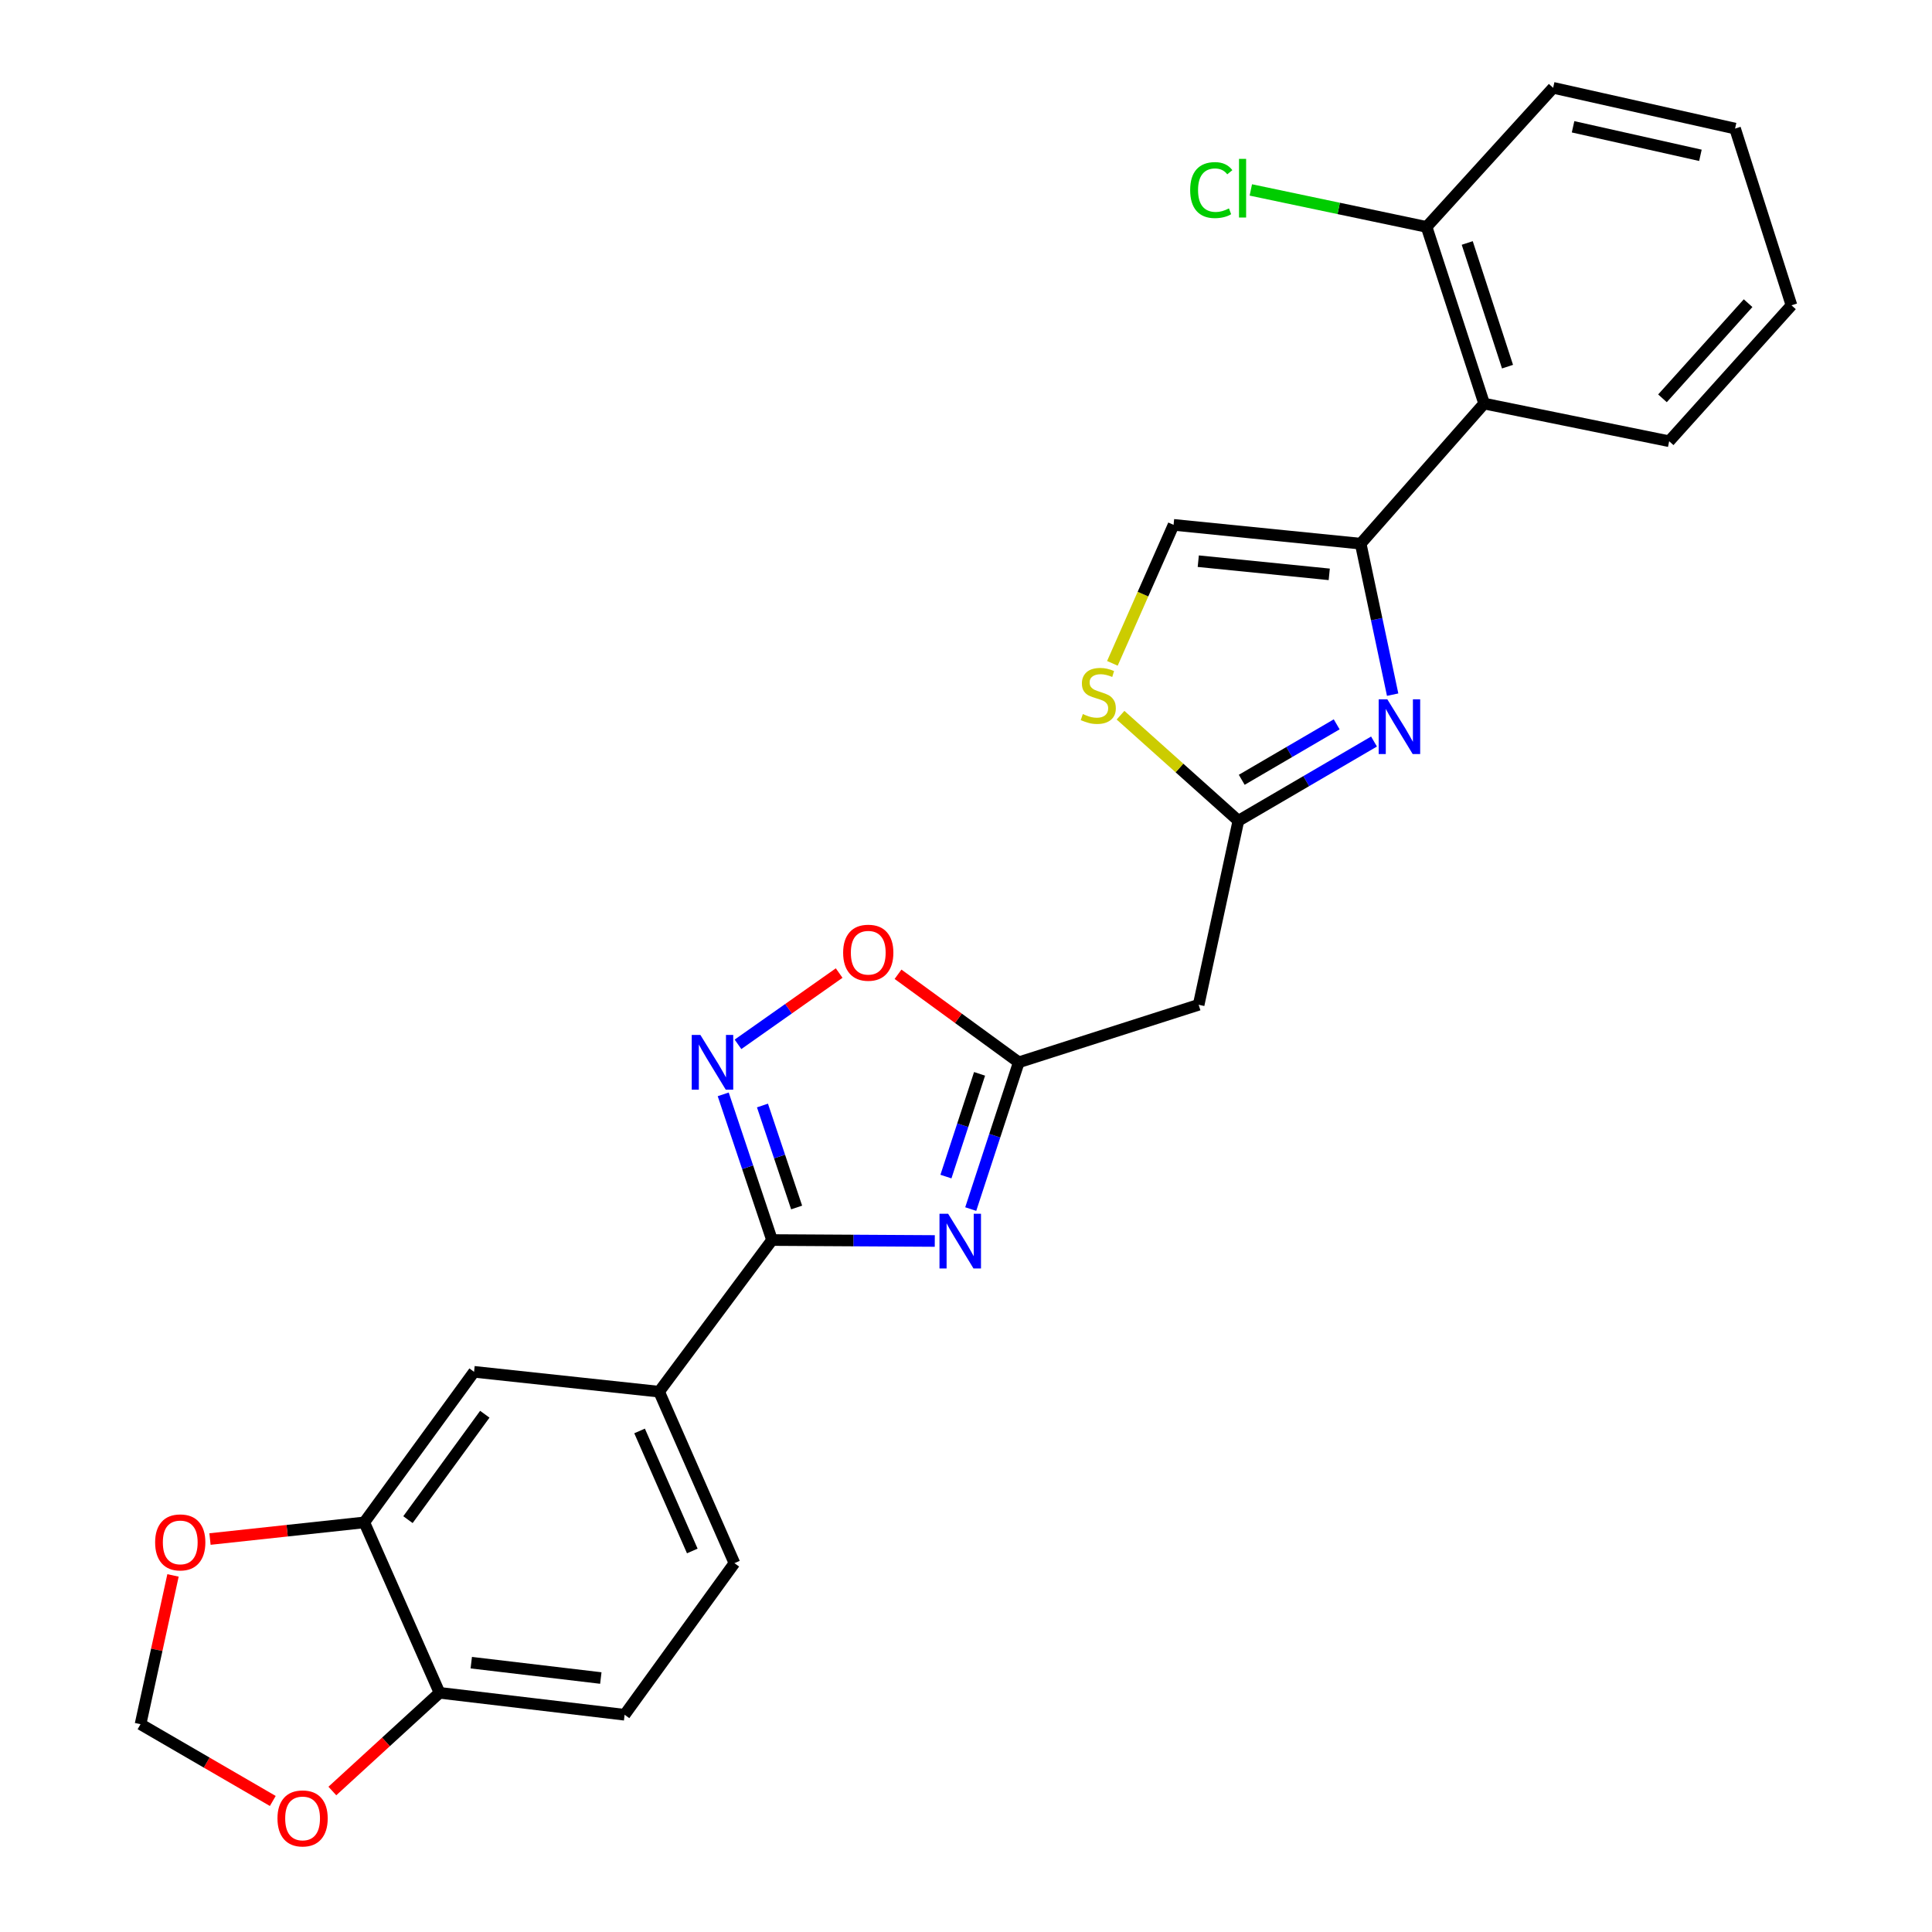 <?xml version='1.0' encoding='iso-8859-1'?>
<svg version='1.1' baseProfile='full'
              xmlns='http://www.w3.org/2000/svg'
                      xmlns:rdkit='http://www.rdkit.org/xml'
                      xmlns:xlink='http://www.w3.org/1999/xlink'
                  xml:space='preserve'
width='1000px' height='1000px' viewBox='0 0 1000 1000'>
<!-- END OF HEADER -->
<rect style='opacity:1.0;fill:#FFFFFF;stroke:none' width='1000' height='1000' x='0' y='0'> </rect>
<path class='bond-0' d='M 483.842,642.331 L 441.721,642.088' style='fill:none;fill-rule:evenodd;stroke:#0000FF;stroke-width:6px;stroke-linecap:butt;stroke-linejoin:miter;stroke-opacity:1' />
<path class='bond-0' d='M 441.721,642.088 L 399.599,641.845' style='fill:none;fill-rule:evenodd;stroke:#000000;stroke-width:6px;stroke-linecap:butt;stroke-linejoin:miter;stroke-opacity:1' />
<path class='bond-4' d='M 502.45,625.812 L 514.882,587.831' style='fill:none;fill-rule:evenodd;stroke:#0000FF;stroke-width:6px;stroke-linecap:butt;stroke-linejoin:miter;stroke-opacity:1' />
<path class='bond-4' d='M 514.882,587.831 L 527.315,549.849' style='fill:none;fill-rule:evenodd;stroke:#000000;stroke-width:6px;stroke-linecap:butt;stroke-linejoin:miter;stroke-opacity:1' />
<path class='bond-4' d='M 489.615,608.996 L 498.318,582.409' style='fill:none;fill-rule:evenodd;stroke:#0000FF;stroke-width:6px;stroke-linecap:butt;stroke-linejoin:miter;stroke-opacity:1' />
<path class='bond-4' d='M 498.318,582.409 L 507.021,555.822' style='fill:none;fill-rule:evenodd;stroke:#000000;stroke-width:6px;stroke-linecap:butt;stroke-linejoin:miter;stroke-opacity:1' />
<path class='bond-3' d='M 399.599,641.845 L 386.967,604.14' style='fill:none;fill-rule:evenodd;stroke:#000000;stroke-width:6px;stroke-linecap:butt;stroke-linejoin:miter;stroke-opacity:1' />
<path class='bond-3' d='M 386.967,604.14 L 374.336,566.435' style='fill:none;fill-rule:evenodd;stroke:#0000FF;stroke-width:6px;stroke-linecap:butt;stroke-linejoin:miter;stroke-opacity:1' />
<path class='bond-3' d='M 412.336,624.997 L 403.494,598.604' style='fill:none;fill-rule:evenodd;stroke:#000000;stroke-width:6px;stroke-linecap:butt;stroke-linejoin:miter;stroke-opacity:1' />
<path class='bond-3' d='M 403.494,598.604 L 394.651,572.21' style='fill:none;fill-rule:evenodd;stroke:#0000FF;stroke-width:6px;stroke-linecap:butt;stroke-linejoin:miter;stroke-opacity:1' />
<path class='bond-11' d='M 399.599,641.845 L 341.154,720.334' style='fill:none;fill-rule:evenodd;stroke:#000000;stroke-width:6px;stroke-linecap:butt;stroke-linejoin:miter;stroke-opacity:1' />
<path class='bond-1' d='M 711.187,383.815 L 676.084,404.32' style='fill:none;fill-rule:evenodd;stroke:#0000FF;stroke-width:6px;stroke-linecap:butt;stroke-linejoin:miter;stroke-opacity:1' />
<path class='bond-1' d='M 676.084,404.32 L 640.981,424.825' style='fill:none;fill-rule:evenodd;stroke:#000000;stroke-width:6px;stroke-linecap:butt;stroke-linejoin:miter;stroke-opacity:1' />
<path class='bond-1' d='M 691.865,374.917 L 667.293,389.271' style='fill:none;fill-rule:evenodd;stroke:#0000FF;stroke-width:6px;stroke-linecap:butt;stroke-linejoin:miter;stroke-opacity:1' />
<path class='bond-1' d='M 667.293,389.271 L 642.721,403.624' style='fill:none;fill-rule:evenodd;stroke:#000000;stroke-width:6px;stroke-linecap:butt;stroke-linejoin:miter;stroke-opacity:1' />
<path class='bond-2' d='M 720.83,359.55 L 712.559,320.477' style='fill:none;fill-rule:evenodd;stroke:#0000FF;stroke-width:6px;stroke-linecap:butt;stroke-linejoin:miter;stroke-opacity:1' />
<path class='bond-2' d='M 712.559,320.477 L 704.287,281.404' style='fill:none;fill-rule:evenodd;stroke:#000000;stroke-width:6px;stroke-linecap:butt;stroke-linejoin:miter;stroke-opacity:1' />
<path class='bond-8' d='M 704.287,281.404 L 768.184,208.89' style='fill:none;fill-rule:evenodd;stroke:#000000;stroke-width:6px;stroke-linecap:butt;stroke-linejoin:miter;stroke-opacity:1' />
<path class='bond-27' d='M 704.287,281.404 L 607.44,271.663' style='fill:none;fill-rule:evenodd;stroke:#000000;stroke-width:6px;stroke-linecap:butt;stroke-linejoin:miter;stroke-opacity:1' />
<path class='bond-27' d='M 688.016,297.285 L 620.223,290.466' style='fill:none;fill-rule:evenodd;stroke:#000000;stroke-width:6px;stroke-linecap:butt;stroke-linejoin:miter;stroke-opacity:1' />
<path class='bond-26' d='M 381.985,540.545 L 408.165,522.099' style='fill:none;fill-rule:evenodd;stroke:#0000FF;stroke-width:6px;stroke-linecap:butt;stroke-linejoin:miter;stroke-opacity:1' />
<path class='bond-26' d='M 408.165,522.099 L 434.346,503.653' style='fill:none;fill-rule:evenodd;stroke:#FF0000;stroke-width:6px;stroke-linecap:butt;stroke-linejoin:miter;stroke-opacity:1' />
<path class='bond-6' d='M 527.315,549.849 L 496.067,527.064' style='fill:none;fill-rule:evenodd;stroke:#000000;stroke-width:6px;stroke-linecap:butt;stroke-linejoin:miter;stroke-opacity:1' />
<path class='bond-6' d='M 496.067,527.064 L 464.818,504.278' style='fill:none;fill-rule:evenodd;stroke:#FF0000;stroke-width:6px;stroke-linecap:butt;stroke-linejoin:miter;stroke-opacity:1' />
<path class='bond-10' d='M 527.315,549.849 L 620.425,520.075' style='fill:none;fill-rule:evenodd;stroke:#000000;stroke-width:6px;stroke-linecap:butt;stroke-linejoin:miter;stroke-opacity:1' />
<path class='bond-5' d='M 640.981,424.825 L 620.425,520.075' style='fill:none;fill-rule:evenodd;stroke:#000000;stroke-width:6px;stroke-linecap:butt;stroke-linejoin:miter;stroke-opacity:1' />
<path class='bond-7' d='M 640.981,424.825 L 610.481,397.506' style='fill:none;fill-rule:evenodd;stroke:#000000;stroke-width:6px;stroke-linecap:butt;stroke-linejoin:miter;stroke-opacity:1' />
<path class='bond-7' d='M 610.481,397.506 L 579.981,370.186' style='fill:none;fill-rule:evenodd;stroke:#CCCC00;stroke-width:6px;stroke-linecap:butt;stroke-linejoin:miter;stroke-opacity:1' />
<path class='bond-9' d='M 575.771,343.343 L 591.605,307.503' style='fill:none;fill-rule:evenodd;stroke:#CCCC00;stroke-width:6px;stroke-linecap:butt;stroke-linejoin:miter;stroke-opacity:1' />
<path class='bond-9' d='M 591.605,307.503 L 607.44,271.663' style='fill:none;fill-rule:evenodd;stroke:#000000;stroke-width:6px;stroke-linecap:butt;stroke-linejoin:miter;stroke-opacity:1' />
<path class='bond-18' d='M 768.184,208.89 L 738.399,117.446' style='fill:none;fill-rule:evenodd;stroke:#000000;stroke-width:6px;stroke-linecap:butt;stroke-linejoin:miter;stroke-opacity:1' />
<path class='bond-18' d='M 780.288,189.776 L 759.439,125.765' style='fill:none;fill-rule:evenodd;stroke:#000000;stroke-width:6px;stroke-linecap:butt;stroke-linejoin:miter;stroke-opacity:1' />
<path class='bond-22' d='M 768.184,208.89 L 863.956,228.381' style='fill:none;fill-rule:evenodd;stroke:#000000;stroke-width:6px;stroke-linecap:butt;stroke-linejoin:miter;stroke-opacity:1' />
<path class='bond-13' d='M 341.154,720.334 L 245.372,710.051' style='fill:none;fill-rule:evenodd;stroke:#000000;stroke-width:6px;stroke-linecap:butt;stroke-linejoin:miter;stroke-opacity:1' />
<path class='bond-19' d='M 341.154,720.334 L 380.137,809.086' style='fill:none;fill-rule:evenodd;stroke:#000000;stroke-width:6px;stroke-linecap:butt;stroke-linejoin:miter;stroke-opacity:1' />
<path class='bond-19' d='M 331.044,740.656 L 358.332,802.782' style='fill:none;fill-rule:evenodd;stroke:#000000;stroke-width:6px;stroke-linecap:butt;stroke-linejoin:miter;stroke-opacity:1' />
<path class='bond-12' d='M 188.554,787.987 L 245.372,710.051' style='fill:none;fill-rule:evenodd;stroke:#000000;stroke-width:6px;stroke-linecap:butt;stroke-linejoin:miter;stroke-opacity:1' />
<path class='bond-12' d='M 211.16,786.564 L 250.933,732.009' style='fill:none;fill-rule:evenodd;stroke:#000000;stroke-width:6px;stroke-linecap:butt;stroke-linejoin:miter;stroke-opacity:1' />
<path class='bond-15' d='M 188.554,787.987 L 148.622,792.294' style='fill:none;fill-rule:evenodd;stroke:#000000;stroke-width:6px;stroke-linecap:butt;stroke-linejoin:miter;stroke-opacity:1' />
<path class='bond-15' d='M 148.622,792.294 L 108.69,796.601' style='fill:none;fill-rule:evenodd;stroke:#FF0000;stroke-width:6px;stroke-linecap:butt;stroke-linejoin:miter;stroke-opacity:1' />
<path class='bond-28' d='M 188.554,787.987 L 227.507,876.197' style='fill:none;fill-rule:evenodd;stroke:#000000;stroke-width:6px;stroke-linecap:butt;stroke-linejoin:miter;stroke-opacity:1' />
<path class='bond-14' d='M 227.507,876.197 L 323.299,887.555' style='fill:none;fill-rule:evenodd;stroke:#000000;stroke-width:6px;stroke-linecap:butt;stroke-linejoin:miter;stroke-opacity:1' />
<path class='bond-14' d='M 243.928,860.593 L 310.983,868.544' style='fill:none;fill-rule:evenodd;stroke:#000000;stroke-width:6px;stroke-linecap:butt;stroke-linejoin:miter;stroke-opacity:1' />
<path class='bond-16' d='M 227.507,876.197 L 199.765,901.609' style='fill:none;fill-rule:evenodd;stroke:#000000;stroke-width:6px;stroke-linecap:butt;stroke-linejoin:miter;stroke-opacity:1' />
<path class='bond-16' d='M 199.765,901.609 L 172.023,927.021' style='fill:none;fill-rule:evenodd;stroke:#FF0000;stroke-width:6px;stroke-linecap:butt;stroke-linejoin:miter;stroke-opacity:1' />
<path class='bond-17' d='M 89.547,815.431 L 81.143,853.938' style='fill:none;fill-rule:evenodd;stroke:#FF0000;stroke-width:6px;stroke-linecap:butt;stroke-linejoin:miter;stroke-opacity:1' />
<path class='bond-17' d='M 81.143,853.938 L 72.738,892.445' style='fill:none;fill-rule:evenodd;stroke:#000000;stroke-width:6px;stroke-linecap:butt;stroke-linejoin:miter;stroke-opacity:1' />
<path class='bond-29' d='M 141.195,932.178 L 106.967,912.311' style='fill:none;fill-rule:evenodd;stroke:#FF0000;stroke-width:6px;stroke-linecap:butt;stroke-linejoin:miter;stroke-opacity:1' />
<path class='bond-29' d='M 106.967,912.311 L 72.738,892.445' style='fill:none;fill-rule:evenodd;stroke:#000000;stroke-width:6px;stroke-linecap:butt;stroke-linejoin:miter;stroke-opacity:1' />
<path class='bond-21' d='M 738.399,117.446 L 692.911,107.879' style='fill:none;fill-rule:evenodd;stroke:#000000;stroke-width:6px;stroke-linecap:butt;stroke-linejoin:miter;stroke-opacity:1' />
<path class='bond-21' d='M 692.911,107.879 L 647.423,98.311' style='fill:none;fill-rule:evenodd;stroke:#00CC00;stroke-width:6px;stroke-linecap:butt;stroke-linejoin:miter;stroke-opacity:1' />
<path class='bond-23' d='M 738.399,117.446 L 803.903,45.455' style='fill:none;fill-rule:evenodd;stroke:#000000;stroke-width:6px;stroke-linecap:butt;stroke-linejoin:miter;stroke-opacity:1' />
<path class='bond-20' d='M 380.137,809.086 L 323.299,887.555' style='fill:none;fill-rule:evenodd;stroke:#000000;stroke-width:6px;stroke-linecap:butt;stroke-linejoin:miter;stroke-opacity:1' />
<path class='bond-24' d='M 863.956,228.381 L 927.262,158.026' style='fill:none;fill-rule:evenodd;stroke:#000000;stroke-width:6px;stroke-linecap:butt;stroke-linejoin:miter;stroke-opacity:1' />
<path class='bond-24' d='M 860.496,206.17 L 904.81,156.922' style='fill:none;fill-rule:evenodd;stroke:#000000;stroke-width:6px;stroke-linecap:butt;stroke-linejoin:miter;stroke-opacity:1' />
<path class='bond-30' d='M 803.903,45.455 L 898.068,66.553' style='fill:none;fill-rule:evenodd;stroke:#000000;stroke-width:6px;stroke-linecap:butt;stroke-linejoin:miter;stroke-opacity:1' />
<path class='bond-30' d='M 814.217,65.627 L 880.133,80.396' style='fill:none;fill-rule:evenodd;stroke:#000000;stroke-width:6px;stroke-linecap:butt;stroke-linejoin:miter;stroke-opacity:1' />
<path class='bond-25' d='M 927.262,158.026 L 898.068,66.553' style='fill:none;fill-rule:evenodd;stroke:#000000;stroke-width:6px;stroke-linecap:butt;stroke-linejoin:miter;stroke-opacity:1' />
<path  class='atom-0' d='M 490.758 628.247
L 500.038 643.247
Q 500.958 644.727, 502.438 647.407
Q 503.918 650.087, 503.998 650.247
L 503.998 628.247
L 507.758 628.247
L 507.758 656.567
L 503.878 656.567
L 493.918 640.167
Q 492.758 638.247, 491.518 636.047
Q 490.318 633.847, 489.958 633.167
L 489.958 656.567
L 486.278 656.567
L 486.278 628.247
L 490.758 628.247
' fill='#0000FF'/>
<path  class='atom-2' d='M 718.08 361.971
L 727.36 376.971
Q 728.28 378.451, 729.76 381.131
Q 731.24 383.811, 731.32 383.971
L 731.32 361.971
L 735.08 361.971
L 735.08 390.291
L 731.2 390.291
L 721.24 373.891
Q 720.08 371.971, 718.84 369.771
Q 717.64 367.571, 717.28 366.891
L 717.28 390.291
L 713.6 390.291
L 713.6 361.971
L 718.08 361.971
' fill='#0000FF'/>
<path  class='atom-4' d='M 362.519 535.689
L 371.799 550.689
Q 372.719 552.169, 374.199 554.849
Q 375.679 557.529, 375.759 557.689
L 375.759 535.689
L 379.519 535.689
L 379.519 564.009
L 375.639 564.009
L 365.679 547.609
Q 364.519 545.689, 363.279 543.489
Q 362.079 541.289, 361.719 540.609
L 361.719 564.009
L 358.039 564.009
L 358.039 535.689
L 362.519 535.689
' fill='#0000FF'/>
<path  class='atom-7' d='M 436.408 493.121
Q 436.408 486.321, 439.768 482.521
Q 443.128 478.721, 449.408 478.721
Q 455.688 478.721, 459.048 482.521
Q 462.408 486.321, 462.408 493.121
Q 462.408 500.001, 459.008 503.921
Q 455.608 507.801, 449.408 507.801
Q 443.168 507.801, 439.768 503.921
Q 436.408 500.041, 436.408 493.121
M 449.408 504.601
Q 453.728 504.601, 456.048 501.721
Q 458.408 498.801, 458.408 493.121
Q 458.408 487.561, 456.048 484.761
Q 453.728 481.921, 449.408 481.921
Q 445.088 481.921, 442.728 484.721
Q 440.408 487.521, 440.408 493.121
Q 440.408 498.841, 442.728 501.721
Q 445.088 504.601, 449.408 504.601
' fill='#FF0000'/>
<path  class='atom-8' d='M 560.467 369.593
Q 560.787 369.713, 562.107 370.273
Q 563.427 370.833, 564.867 371.193
Q 566.347 371.513, 567.787 371.513
Q 570.467 371.513, 572.027 370.233
Q 573.587 368.913, 573.587 366.633
Q 573.587 365.073, 572.787 364.113
Q 572.027 363.153, 570.827 362.633
Q 569.627 362.113, 567.627 361.513
Q 565.107 360.753, 563.587 360.033
Q 562.107 359.313, 561.027 357.793
Q 559.987 356.273, 559.987 353.713
Q 559.987 350.153, 562.387 347.953
Q 564.827 345.753, 569.627 345.753
Q 572.907 345.753, 576.627 347.313
L 575.707 350.393
Q 572.307 348.993, 569.747 348.993
Q 566.987 348.993, 565.467 350.153
Q 563.947 351.273, 563.987 353.233
Q 563.987 354.753, 564.747 355.673
Q 565.547 356.593, 566.667 357.113
Q 567.827 357.633, 569.747 358.233
Q 572.307 359.033, 573.827 359.833
Q 575.347 360.633, 576.427 362.273
Q 577.547 363.873, 577.547 366.633
Q 577.547 370.553, 574.907 372.673
Q 572.307 374.753, 567.947 374.753
Q 565.427 374.753, 563.507 374.193
Q 561.627 373.673, 559.387 372.753
L 560.467 369.593
' fill='#CCCC00'/>
<path  class='atom-16' d='M 80.295 798.341
Q 80.295 791.541, 83.655 787.741
Q 87.015 783.941, 93.295 783.941
Q 99.575 783.941, 102.935 787.741
Q 106.295 791.541, 106.295 798.341
Q 106.295 805.221, 102.895 809.141
Q 99.495 813.021, 93.295 813.021
Q 87.055 813.021, 83.655 809.141
Q 80.295 805.261, 80.295 798.341
M 93.295 809.821
Q 97.615 809.821, 99.935 806.941
Q 102.295 804.021, 102.295 798.341
Q 102.295 792.781, 99.935 789.981
Q 97.615 787.141, 93.295 787.141
Q 88.975 787.141, 86.615 789.941
Q 84.295 792.741, 84.295 798.341
Q 84.295 804.061, 86.615 806.941
Q 88.975 809.821, 93.295 809.821
' fill='#FF0000'/>
<path  class='atom-17' d='M 143.62 941.21
Q 143.62 934.41, 146.98 930.61
Q 150.34 926.81, 156.62 926.81
Q 162.9 926.81, 166.26 930.61
Q 169.62 934.41, 169.62 941.21
Q 169.62 948.09, 166.22 952.01
Q 162.82 955.89, 156.62 955.89
Q 150.38 955.89, 146.98 952.01
Q 143.62 948.13, 143.62 941.21
M 156.62 952.69
Q 160.94 952.69, 163.26 949.81
Q 165.62 946.89, 165.62 941.21
Q 165.62 935.65, 163.26 932.85
Q 160.94 930.01, 156.62 930.01
Q 152.3 930.01, 149.94 932.81
Q 147.62 935.61, 147.62 941.21
Q 147.62 946.93, 149.94 949.81
Q 152.3 952.69, 156.62 952.69
' fill='#FF0000'/>
<path  class='atom-22' d='M 616.03 98.392
Q 616.03 91.352, 619.31 87.672
Q 622.63 83.952, 628.91 83.952
Q 634.75 83.952, 637.87 88.072
L 635.23 90.232
Q 632.95 87.232, 628.91 87.232
Q 624.63 87.232, 622.35 90.112
Q 620.11 92.952, 620.11 98.392
Q 620.11 103.992, 622.43 106.872
Q 624.79 109.752, 629.35 109.752
Q 632.47 109.752, 636.11 107.872
L 637.23 110.872
Q 635.75 111.832, 633.51 112.392
Q 631.27 112.952, 628.79 112.952
Q 622.63 112.952, 619.31 109.192
Q 616.03 105.432, 616.03 98.392
' fill='#00CC00'/>
<path  class='atom-22' d='M 641.31 82.232
L 644.99 82.232
L 644.99 112.592
L 641.31 112.592
L 641.31 82.232
' fill='#00CC00'/>
</svg>
